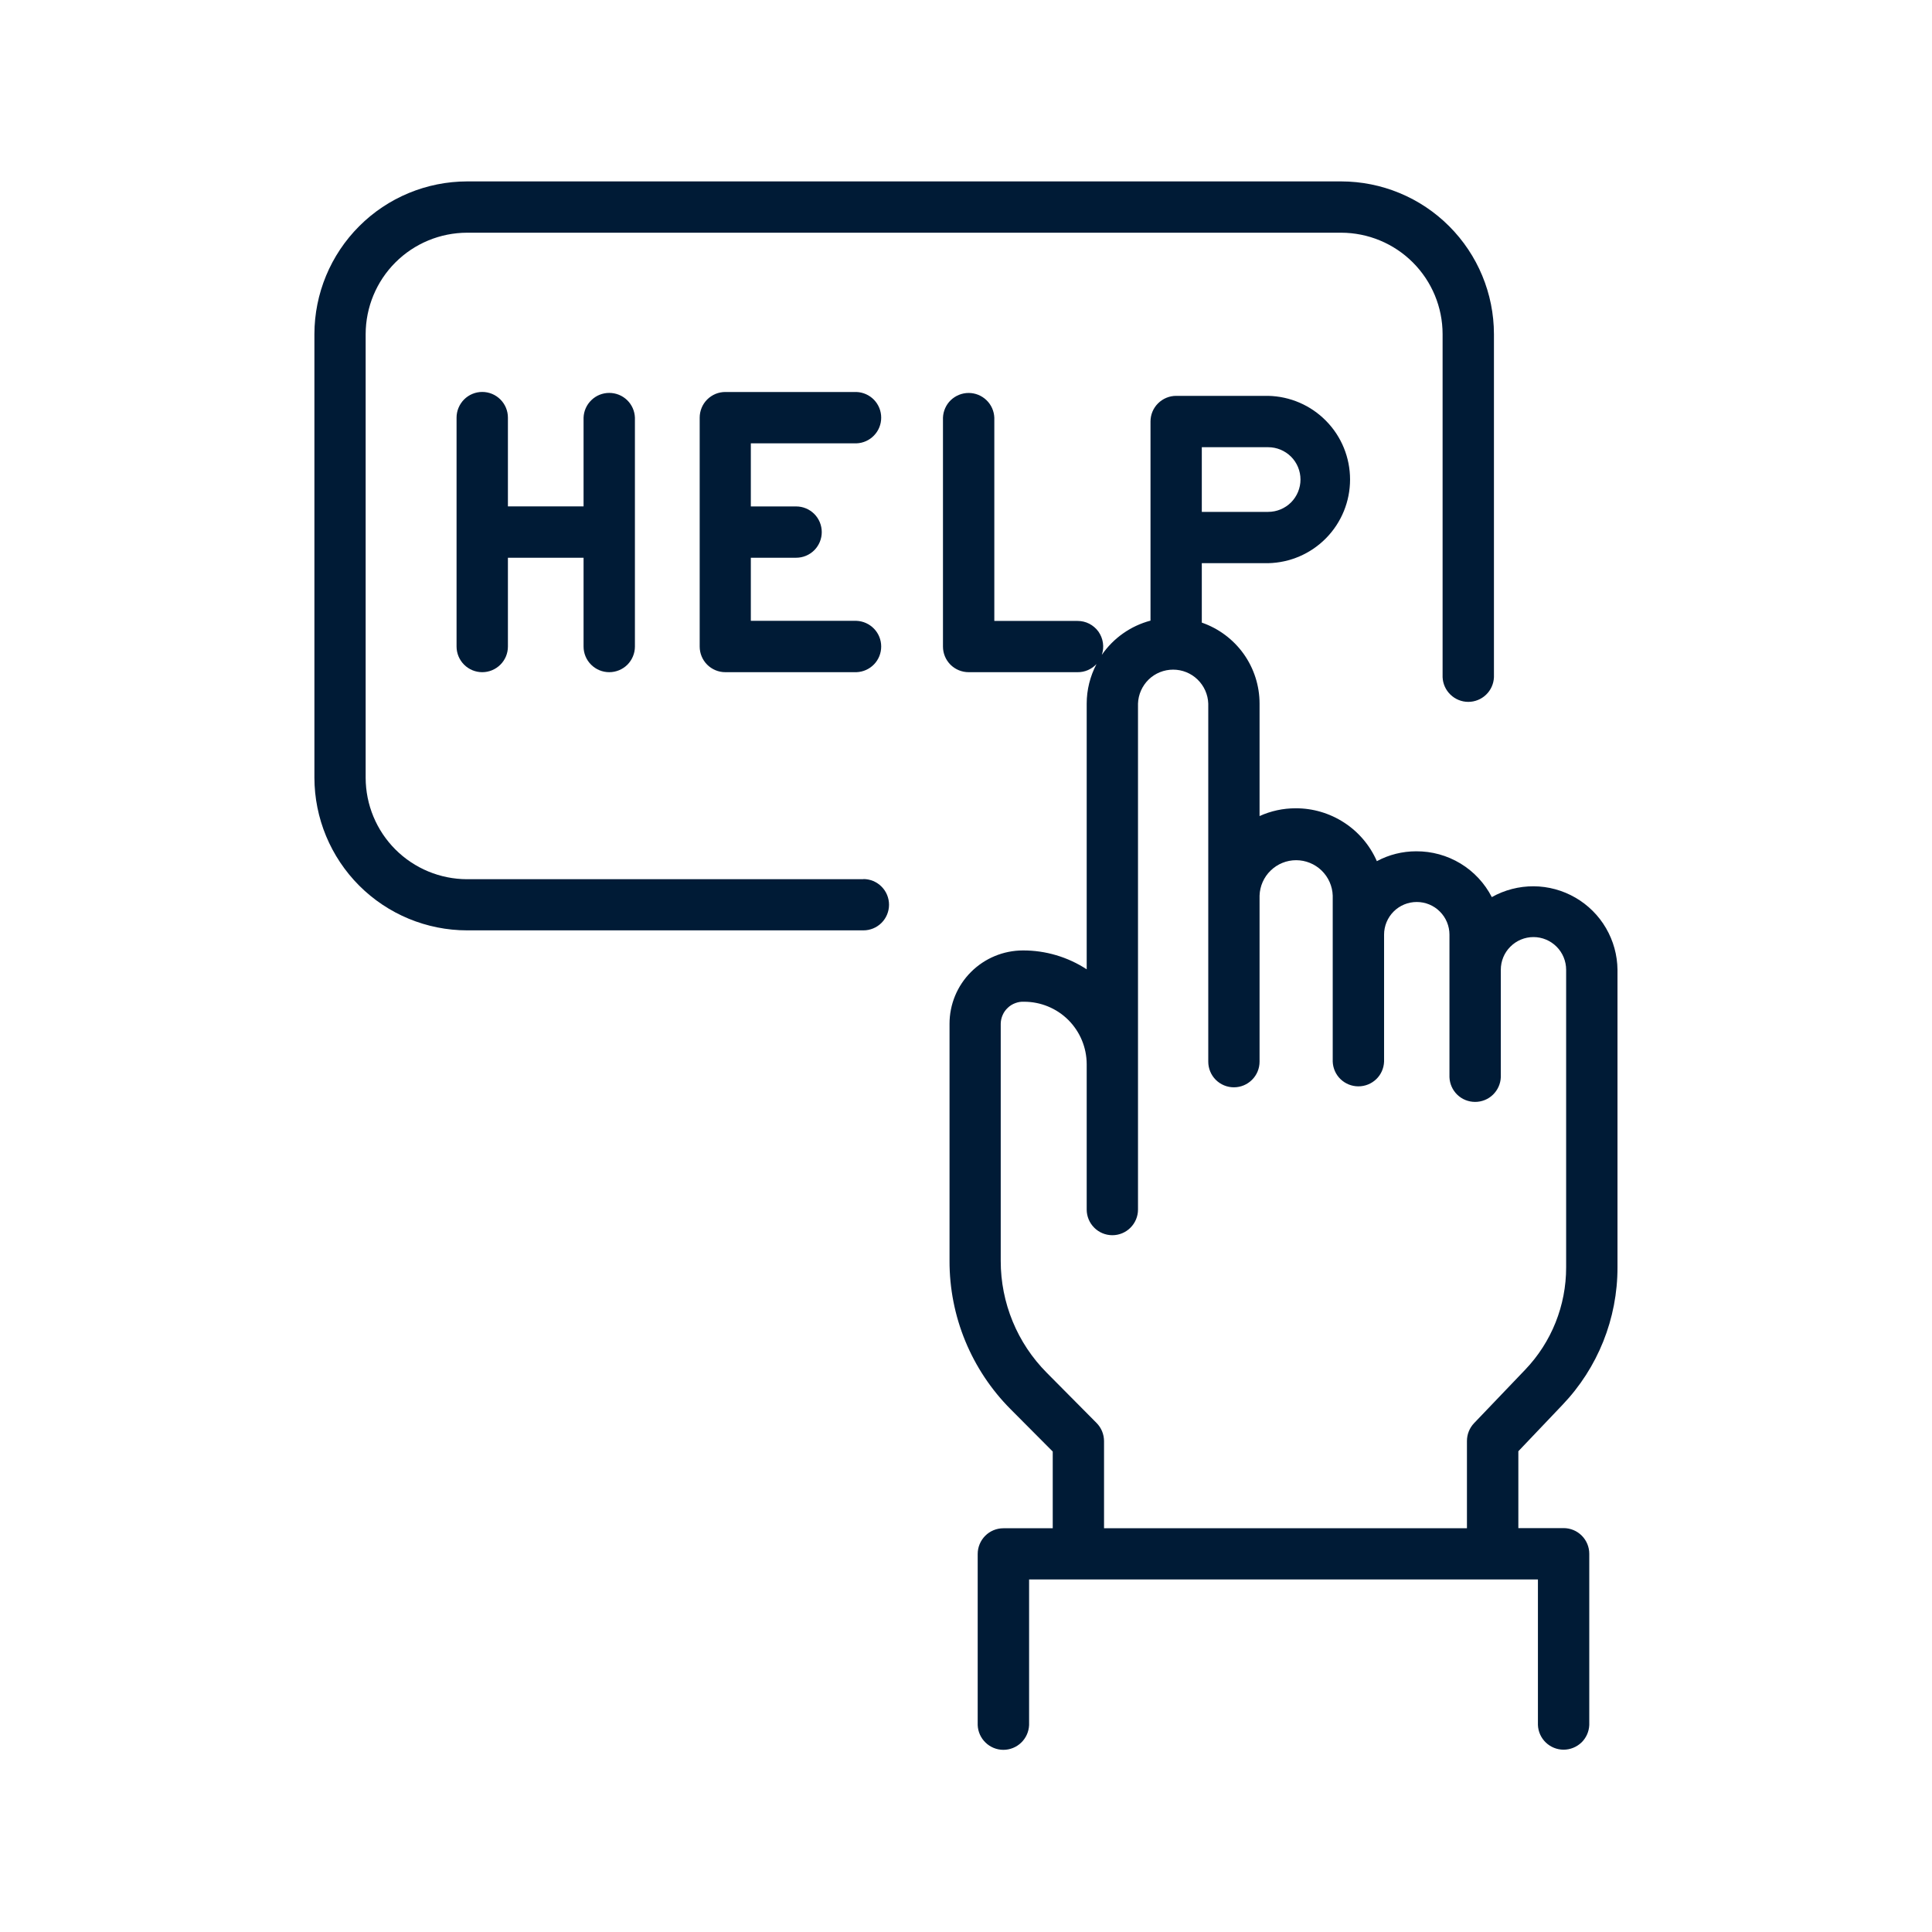 <?xml version="1.0" encoding="UTF-8"?>
<svg xmlns="http://www.w3.org/2000/svg" width="38" height="38" viewBox="0 0 38 38" fill="none">
  <path d="M16.98 17.293H9.187C8.658 17.292 8.151 17.082 7.777 16.708C7.403 16.334 7.193 15.827 7.192 15.298V6.572C7.193 6.043 7.403 5.536 7.777 5.162C8.151 4.788 8.658 4.578 9.187 4.577H26.379C26.908 4.578 27.415 4.788 27.789 5.162C28.163 5.536 28.374 6.043 28.374 6.572V13.319C28.379 13.449 28.435 13.573 28.529 13.663C28.623 13.754 28.749 13.805 28.879 13.805C29.01 13.805 29.136 13.754 29.23 13.663C29.324 13.573 29.379 13.449 29.384 13.319V6.572C29.383 5.775 29.066 5.012 28.503 4.449C27.94 3.885 27.176 3.569 26.379 3.568H9.189C8.392 3.569 7.628 3.885 7.065 4.449C6.502 5.012 6.185 5.775 6.184 6.572V15.295C6.185 16.092 6.502 16.855 7.065 17.419C7.628 17.982 8.392 18.299 9.189 18.299H16.982C17.116 18.299 17.244 18.246 17.338 18.152C17.433 18.057 17.486 17.929 17.486 17.795C17.486 17.661 17.433 17.532 17.338 17.438C17.244 17.343 17.116 17.29 16.982 17.29L16.98 17.293Z" fill="#001B36"></path>
  <path d="M30.729 27.635C31.427 26.906 31.816 25.935 31.814 24.925V19.074C31.811 18.786 31.733 18.504 31.588 18.255C31.443 18.006 31.235 17.799 30.985 17.655C30.736 17.511 30.453 17.434 30.165 17.432C29.877 17.431 29.593 17.504 29.342 17.645C29.202 17.372 28.988 17.143 28.726 16.984C28.463 16.825 28.161 16.742 27.854 16.744C27.584 16.744 27.319 16.81 27.081 16.938C26.945 16.627 26.721 16.363 26.437 16.179C26.152 15.994 25.82 15.896 25.481 15.898C25.237 15.898 24.996 15.95 24.774 16.051V13.839C24.774 13.488 24.664 13.146 24.461 12.861C24.257 12.576 23.97 12.361 23.638 12.246V11.077H24.943C25.373 11.068 25.783 10.891 26.084 10.583C26.386 10.275 26.554 9.862 26.554 9.431C26.554 9.001 26.386 8.587 26.084 8.28C25.783 7.972 25.373 7.795 24.943 7.786H23.134C23 7.786 22.872 7.839 22.777 7.934C22.682 8.028 22.629 8.156 22.629 8.29V12.207C22.24 12.31 21.9 12.549 21.671 12.881C21.697 12.805 21.705 12.724 21.693 12.644C21.682 12.565 21.651 12.489 21.605 12.423C21.558 12.358 21.496 12.305 21.425 12.268C21.353 12.231 21.274 12.213 21.194 12.213H19.557V8.215C19.552 8.085 19.497 7.961 19.402 7.87C19.308 7.78 19.183 7.729 19.052 7.729C18.921 7.729 18.796 7.78 18.701 7.87C18.607 7.961 18.552 8.085 18.547 8.215V12.717C18.547 12.851 18.6 12.979 18.695 13.074C18.79 13.168 18.918 13.221 19.052 13.221H21.196C21.265 13.222 21.334 13.208 21.398 13.18C21.462 13.152 21.519 13.112 21.567 13.061C21.441 13.301 21.374 13.568 21.374 13.839V19.065C21.001 18.822 20.564 18.692 20.118 18.694C19.736 18.695 19.369 18.847 19.099 19.117C18.828 19.387 18.676 19.754 18.676 20.136V24.8C18.675 25.341 18.78 25.877 18.986 26.377C19.192 26.877 19.494 27.332 19.875 27.715L20.706 28.55V30.059H19.735C19.601 30.059 19.473 30.112 19.378 30.207C19.284 30.302 19.23 30.43 19.23 30.564V33.931C19.235 34.061 19.291 34.185 19.385 34.275C19.479 34.366 19.605 34.417 19.735 34.417C19.866 34.417 19.992 34.366 20.086 34.275C20.18 34.185 20.235 34.061 20.241 33.931V31.066H30.249V33.928C30.254 34.058 30.309 34.182 30.404 34.273C30.498 34.363 30.623 34.414 30.754 34.414C30.885 34.414 31.01 34.363 31.105 34.273C31.199 34.182 31.254 34.058 31.259 33.928V30.561C31.259 30.427 31.206 30.299 31.111 30.204C31.017 30.109 30.888 30.056 30.754 30.056H29.864V28.544L30.729 27.635ZM23.638 8.796H24.943C25.112 8.796 25.273 8.863 25.393 8.982C25.512 9.101 25.579 9.263 25.579 9.432C25.579 9.6 25.512 9.762 25.393 9.882C25.273 10.001 25.112 10.068 24.943 10.068H23.638V8.796ZM28.992 27.993C28.903 28.087 28.853 28.212 28.853 28.342V30.059H21.715V28.342C21.714 28.209 21.661 28.081 21.566 27.986L20.591 27.003C20.008 26.418 19.682 25.625 19.683 24.799V20.135C19.684 20.076 19.697 20.018 19.721 19.964C19.744 19.91 19.779 19.862 19.822 19.822C19.864 19.781 19.915 19.75 19.97 19.73C20.025 19.709 20.084 19.7 20.143 19.703C20.468 19.703 20.781 19.831 21.012 20.061C21.243 20.292 21.373 20.604 21.374 20.93V23.79C21.374 23.924 21.427 24.052 21.522 24.147C21.616 24.242 21.745 24.295 21.879 24.295C22.012 24.295 22.141 24.242 22.235 24.147C22.33 24.052 22.383 23.924 22.383 23.79V13.839C22.389 13.66 22.465 13.49 22.593 13.365C22.722 13.24 22.895 13.171 23.074 13.171C23.253 13.171 23.425 13.24 23.554 13.365C23.683 13.49 23.759 13.66 23.765 13.839V20.881C23.765 21.015 23.818 21.144 23.912 21.238C24.007 21.333 24.135 21.386 24.269 21.386C24.403 21.386 24.531 21.333 24.626 21.238C24.721 21.144 24.774 21.015 24.774 20.881V17.616C24.78 17.429 24.858 17.252 24.993 17.122C25.127 16.992 25.306 16.919 25.493 16.919C25.68 16.919 25.86 16.992 25.994 17.122C26.128 17.252 26.207 17.429 26.213 17.616V20.881C26.218 21.012 26.273 21.136 26.367 21.226C26.462 21.317 26.587 21.367 26.718 21.367C26.849 21.367 26.974 21.317 27.069 21.226C27.163 21.136 27.218 21.012 27.223 20.881V18.383C27.223 18.213 27.291 18.049 27.411 17.929C27.532 17.808 27.695 17.741 27.866 17.741C28.036 17.741 28.2 17.808 28.32 17.929C28.441 18.049 28.509 18.213 28.509 18.383V21.187C28.514 21.318 28.569 21.441 28.663 21.532C28.757 21.623 28.883 21.673 29.014 21.673C29.144 21.673 29.27 21.623 29.364 21.532C29.458 21.441 29.514 21.318 29.519 21.187V19.074C29.519 18.904 29.586 18.74 29.707 18.62C29.827 18.499 29.991 18.431 30.161 18.431C30.332 18.431 30.495 18.499 30.616 18.62C30.736 18.74 30.804 18.904 30.804 19.074V24.927C30.805 25.677 30.517 26.399 29.998 26.941L28.992 27.993Z" fill="#001B36"></path>
  <path d="M11.983 13.221C12.117 13.221 12.245 13.168 12.34 13.074C12.434 12.979 12.488 12.851 12.488 12.717V8.214C12.483 8.083 12.428 7.96 12.334 7.869C12.239 7.778 12.114 7.728 11.983 7.728C11.852 7.728 11.727 7.778 11.633 7.869C11.538 7.96 11.483 8.083 11.478 8.214V9.96H9.99V8.214C9.99 8.08 9.937 7.952 9.842 7.857C9.747 7.762 9.619 7.709 9.485 7.709C9.351 7.709 9.223 7.762 9.128 7.857C9.034 7.952 8.98 8.08 8.98 8.214V12.717C8.98 12.851 9.034 12.979 9.128 13.073C9.223 13.168 9.351 13.221 9.485 13.221C9.619 13.221 9.747 13.168 9.842 13.073C9.937 12.979 9.99 12.851 9.99 12.717V10.97H11.478V12.717C11.478 12.85 11.531 12.979 11.626 13.073C11.721 13.168 11.849 13.221 11.983 13.221Z" fill="#001B36"></path>
  <path d="M16.846 8.72C16.977 8.715 17.1 8.66 17.191 8.565C17.282 8.471 17.332 8.346 17.332 8.215C17.332 8.084 17.282 7.959 17.191 7.864C17.1 7.77 16.977 7.715 16.846 7.71H14.266C14.2 7.71 14.134 7.723 14.073 7.748C14.012 7.774 13.956 7.811 13.909 7.858C13.862 7.905 13.825 7.961 13.8 8.022C13.775 8.083 13.762 8.149 13.762 8.215V12.717C13.762 12.851 13.815 12.979 13.909 13.073C14.004 13.168 14.133 13.221 14.266 13.221H16.846C16.977 13.216 17.1 13.161 17.191 13.067C17.282 12.973 17.332 12.847 17.332 12.716C17.332 12.586 17.282 12.46 17.191 12.366C17.1 12.272 16.977 12.216 16.846 12.211H14.768V10.97H15.659C15.793 10.97 15.921 10.917 16.016 10.822C16.11 10.728 16.163 10.599 16.163 10.466C16.163 10.332 16.11 10.203 16.016 10.109C15.921 10.014 15.793 9.961 15.659 9.961H14.768V8.72H16.846Z" fill="#001B36"></path>
</svg>

